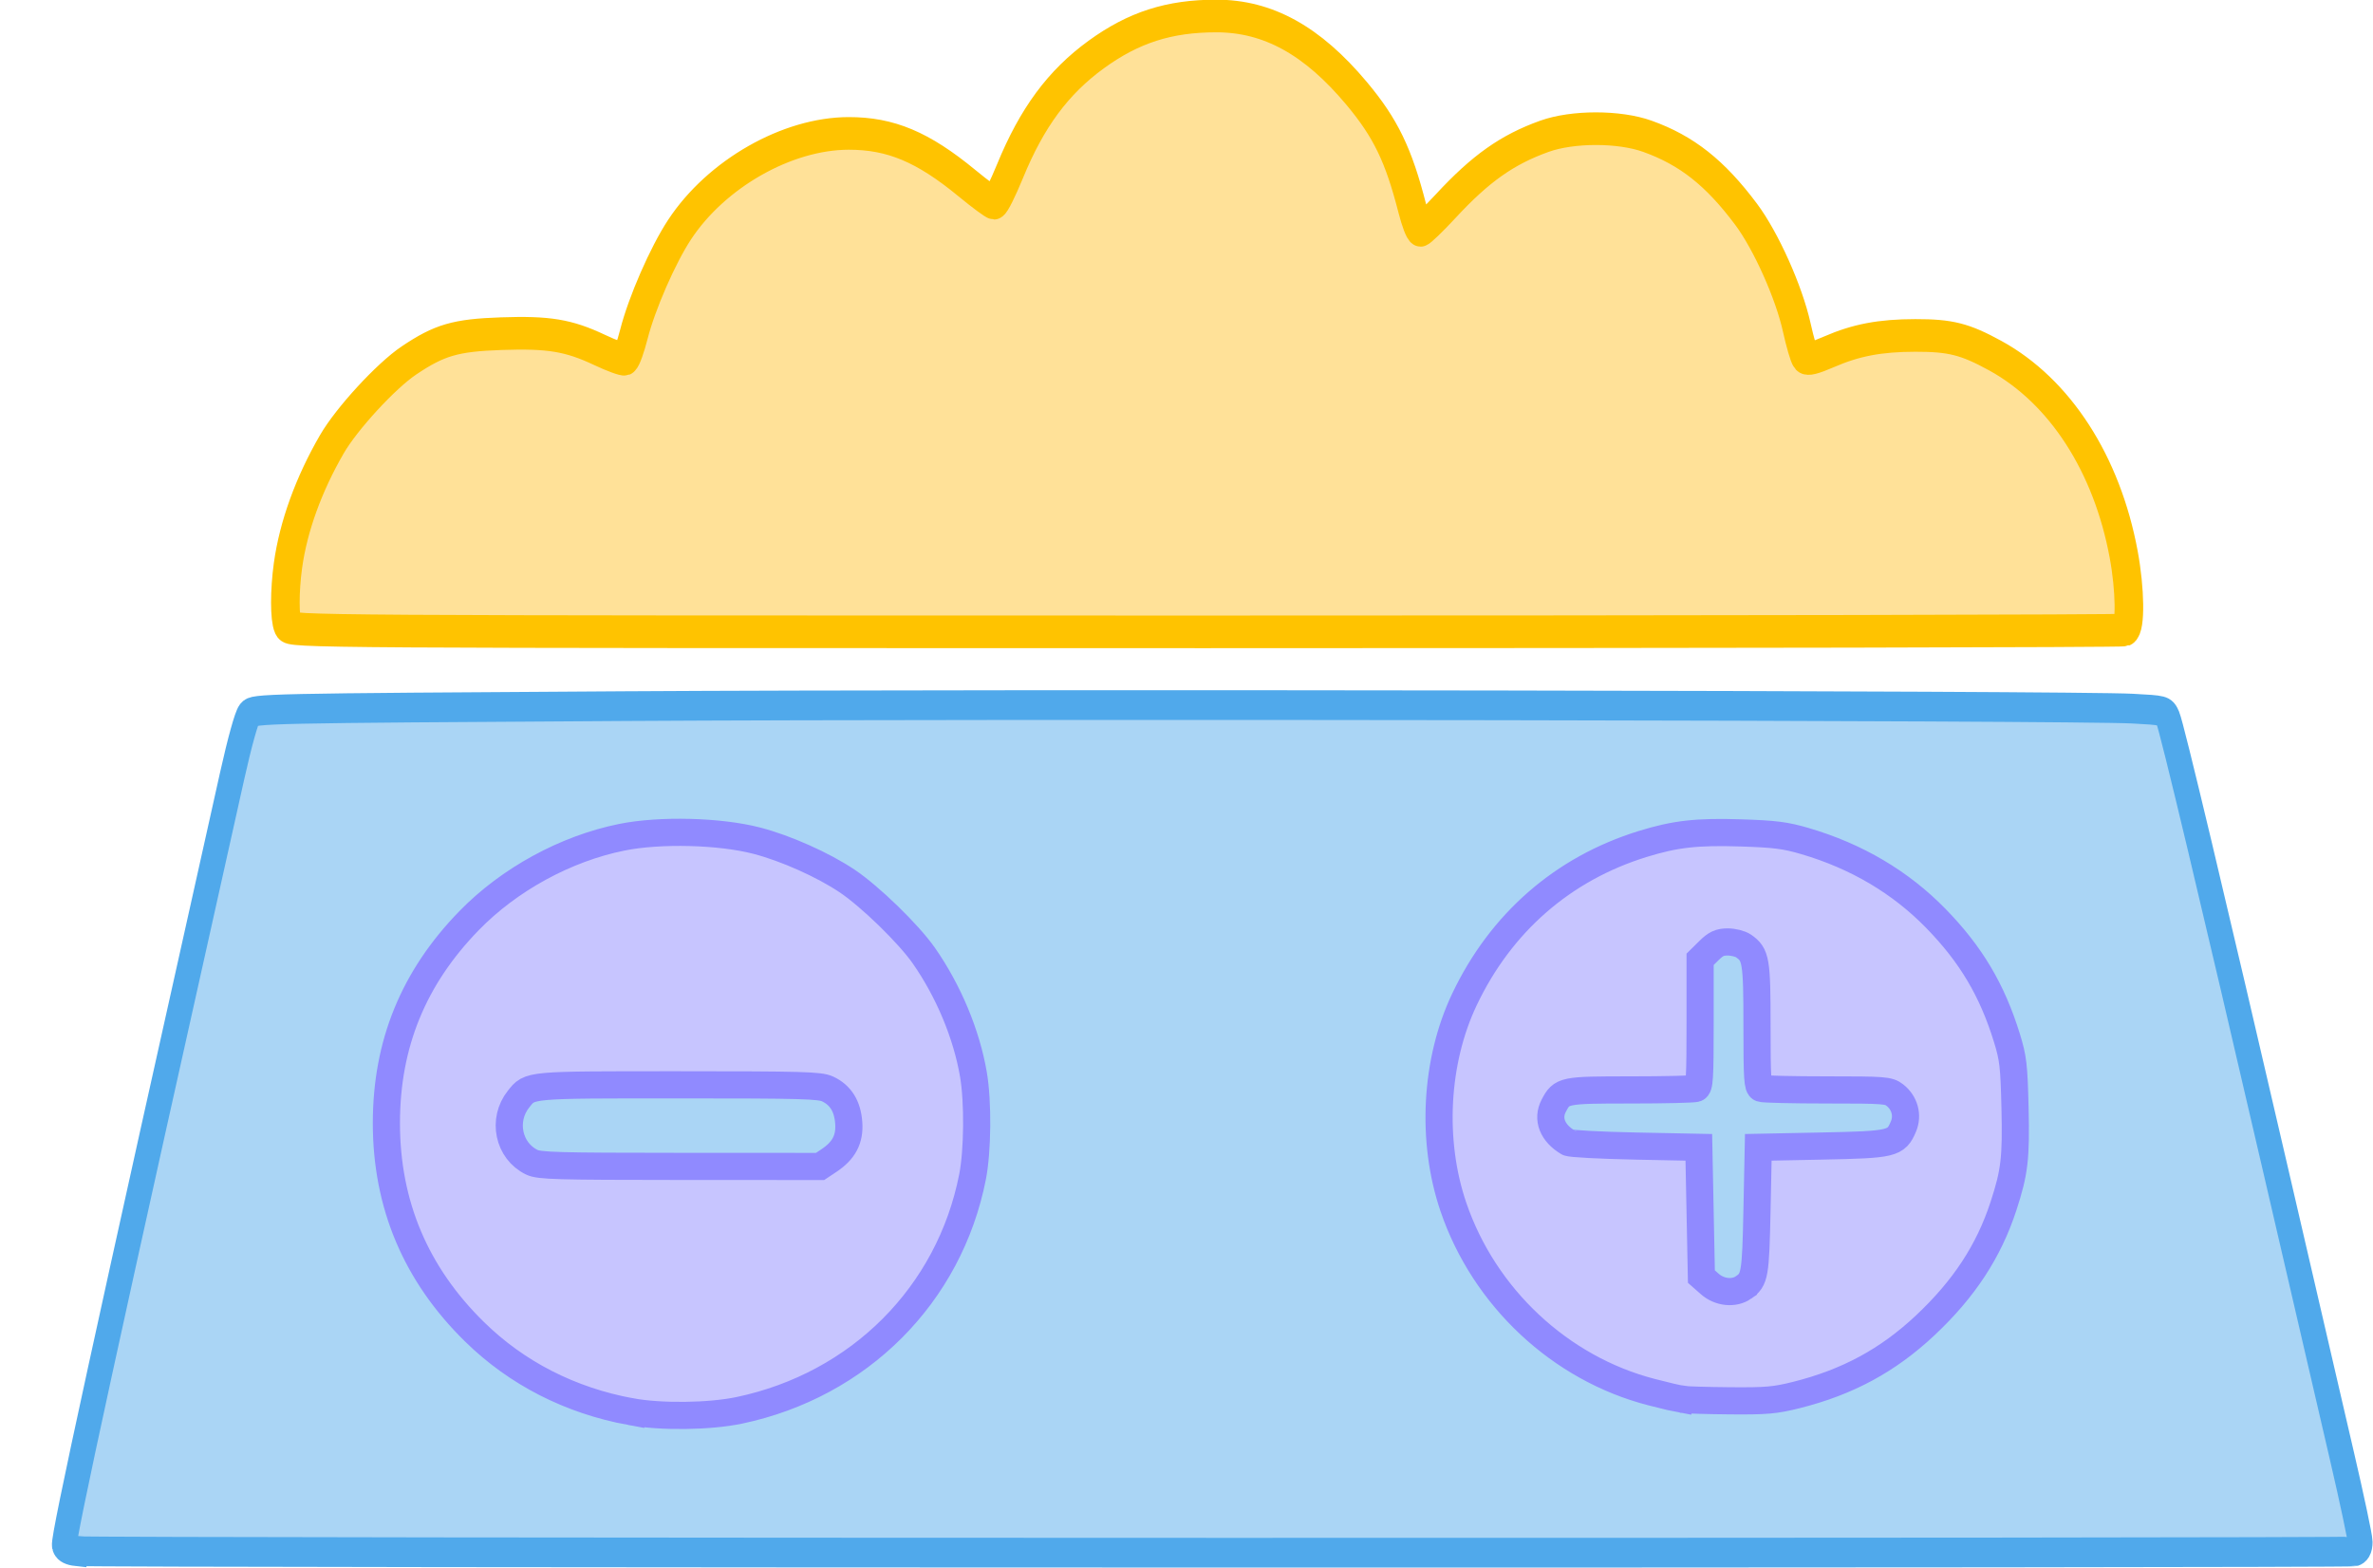 <?xml version="1.0" encoding="UTF-8" standalone="no"?>
<!-- Created with Inkscape (http://www.inkscape.org/) -->

<svg
   width="698.981mm"
   height="461.936mm"
   viewBox="0 0 698.981 461.936"
   version="1.1"
   id="svg1"
   xml:space="preserve"
   xmlns="http://www.w3.org/2000/svg"
   xmlns:svg="http://www.w3.org/2000/svg"><defs
     id="defs1"><clipPath
       clipPathUnits="userSpaceOnUse"
       id="clipPath10-9-6"><rect
         style="opacity:1;fill:#f5c50a;stroke-width:0.8"
         id="rect10-2-5"
         width="131.85"
         height="51.275"
         x="-171.038"
         y="72.884" /></clipPath><clipPath
       clipPathUnits="userSpaceOnUse"
       id="clipPath11-1-76"><rect
         style="opacity:1;fill:#f5c50a;stroke-width:0.8"
         id="rect12-0-2"
         width="115.368"
         height="39.555"
         x="-169.94"
         y="-42.851" /></clipPath></defs><g
     id="layer1"
     transform="translate(2.655,-571.623)"><g
       id="layer1-039"
       transform="translate(40.825,-214.364)"><g
         id="g82"
         transform="matrix(1.451,0,0,1.451,-21.953,417.089)"
         style="stroke:#112053;stroke-width:5.512;stroke-dasharray:none;stroke-opacity:1"><path
           style="display:inline;fill:#aad5f5;fill-opacity:1;stroke:#50a9eb;stroke-width:1.342;stroke-dasharray:none;stroke-opacity:1"
           d="m -166.767,114.704 c -0.344,-0.031 -0.581,-0.128 -0.631,-0.258 -0.101,-0.264 2.22,-9.16 9.075,-34.769 0.407,-1.522 0.771,-2.617 0.921,-2.775 0.244,-0.257 0.576,-0.263 20.323,-0.364 20.665,-0.105 78.369,-0.026 81.495,0.112 1.733,0.076 1.759,0.082 1.936,0.428 0.222,0.434 2.421,8.139 5.838,20.458 1.433,5.166 3.044,10.97 3.581,12.898 0.537,1.928 0.977,3.663 0.977,3.854 3.9e-4,0.25 -0.084,0.371 -0.297,0.428 -0.317,0.085 -122.284,0.072 -123.218,-0.013 z m 15.835,-43.551 c -0.174,-0.326 -0.174,-1.547 7.2e-4,-2.655 0.269,-1.704 1.033,-3.555 2.193,-5.31 0.743,-1.125 2.708,-2.996 3.855,-3.672 1.527,-0.9 2.334,-1.105 4.616,-1.175 2.376,-0.072 3.37,0.072 4.922,0.714 0.613,0.254 1.181,0.435 1.263,0.404 0.082,-0.031 0.285,-0.526 0.452,-1.098 0.396,-1.358 1.443,-3.459 2.281,-4.575 1.837,-2.449 5.381,-4.217 8.458,-4.22 2.104,-0.002 3.716,0.592 5.914,2.178 0.669,0.483 1.281,0.879 1.359,0.879 0.078,0 0.436,-0.631 0.797,-1.401 1.099,-2.349 2.407,-3.899 4.311,-5.112 1.867,-1.189 3.645,-1.689 6.009,-1.689 2.584,0 4.799,1.071 7.015,3.391 1.45,1.518 2.101,2.698 2.785,5.042 0.154,0.528 0.34,0.959 0.414,0.959 0.074,0 0.639,-0.478 1.257,-1.062 1.741,-1.648 3.076,-2.475 4.936,-3.059 1.414,-0.444 3.739,-0.444 5.151,-4e-4 1.966,0.617 3.386,1.6 4.936,3.417 0.994,1.165 2.143,3.413 2.533,4.954 0.165,0.653 0.363,1.25 0.44,1.327 0.099,0.099 0.446,0.024 1.178,-0.255 1.345,-0.513 2.553,-0.714 4.311,-0.716 1.761,-0.002 2.487,0.159 4.002,0.887 3.232,1.554 5.584,4.744 6.421,8.71 0.325,1.537 0.35,3.197 0.05,3.312 -0.115,0.044 -20.8,0.08 -45.967,0.08 -45.104,0 -45.759,-0.004 -45.894,-0.256 z"
           id="path5-3"
           clip-path="url(#clipPath10-9-6)"
           transform="matrix(3.754,0,0,4.495,626.647,53.551)" /><path
           style="display:inline;fill:#ffe198;fill-opacity:1;stroke:#ffc300;stroke-width:1.43;stroke-dasharray:none;stroke-opacity:1"
           d="m -171.385,37.296 c -0.344,-0.031 -0.581,-0.128 -0.631,-0.258 -0.101,-0.264 2.22,-9.16 9.075,-34.769 0.407,-1.522 0.771,-2.617 0.921,-2.775 0.244,-0.257 0.576,-0.263 20.323,-0.364 20.665,-0.105 78.369,-0.026 81.495,0.112 1.733,0.076 1.759,0.082 1.936,0.428 0.222,0.434 2.421,8.139 5.838,20.458 1.433,5.166 3.044,10.97 3.581,12.898 0.537,1.928 0.977,3.663 0.977,3.854 3.9e-4,0.25 -0.084,0.371 -0.297,0.428 -0.317,0.085 -122.284,0.072 -123.218,-0.013 z m 15.835,-43.551 c -0.174,-0.326 -0.174,-1.547 7.2e-4,-2.655 0.269,-1.704 1.033,-3.555 2.193,-5.31 0.743,-1.125 2.708,-2.996 3.855,-3.672 1.527,-0.9 2.334,-1.105 4.616,-1.175 2.376,-0.072 3.37,0.072 4.922,0.714 0.613,0.254 1.181,0.435 1.263,0.404 0.082,-0.031 0.285,-0.526 0.452,-1.098 0.396,-1.358 1.443,-3.459 2.281,-4.575 1.837,-2.449 5.381,-4.217 8.458,-4.22 2.104,-0.002 3.716,0.592 5.914,2.178 0.669,0.483 1.281,0.879 1.359,0.879 0.078,0 0.436,-0.631 0.797,-1.401 1.099,-2.349 2.407,-3.899 4.311,-5.112 1.867,-1.189 3.645,-1.689 6.009,-1.689 2.584,0 4.799,1.071 7.015,3.391 1.45,1.518 2.101,2.698 2.785,5.042 0.154,0.528 0.34,0.959 0.414,0.959 0.074,0 0.639,-0.478 1.257,-1.062 1.741,-1.648 3.076,-2.475 4.936,-3.059 1.414,-0.444 3.739,-0.444 5.151,-4e-4 1.966,0.617 3.386,1.6 4.936,3.417 0.994,1.165 2.143,3.413 2.533,4.954 0.165,0.653 0.363,1.25 0.44,1.327 0.099,0.099 0.446,0.024 1.178,-0.255 1.345,-0.513 2.553,-0.714 4.311,-0.716 1.761,-0.002 2.487,0.159 4.002,0.887 3.232,1.554 5.584,4.744 6.421,8.71 0.325,1.537 0.35,3.197 0.05,3.312 -0.115,0.044 -20.8,0.08 -45.967,0.08 -45.104,0 -45.759,-0.004 -45.894,-0.256 z"
           id="path5-9-0"
           clip-path="url(#clipPath11-1-76)"
           transform="matrix(4.059,0,0,4.633,675,410.312)" /><path
           style="display:inline;fill:#c7c5ff;fill-opacity:1;stroke:#908aff;stroke-width:5.512;stroke-dasharray:none;stroke-opacity:1"
           d="M 113.212,540.823 C 100.918,538.563 90.069,533.016 81.493,524.605 69.569,512.912 63.602,498.78 63.602,482.237 c 0,-16.055 5.494,-29.505 16.791,-41.104 8.149,-8.367 19.594,-14.617 30.981,-16.92 7.77,-1.571 19.915,-1.262 27.444,0.698 5.865,1.527 13.407,4.893 18.293,8.163 4.678,3.131 12.494,10.731 15.581,15.149 5.025,7.192 8.691,15.978 10.086,24.172 0.944,5.55 0.856,15.456 -0.184,20.754 -4.705,23.952 -22.998,42.271 -47.333,47.399 -6.052,1.275 -15.933,1.398 -22.049,0.274 z m 40.202,-50.959 c 3.07,-2.041 4.283,-4.337 4.047,-7.661 -0.24,-3.395 -1.648,-5.658 -4.289,-6.894 -1.588,-0.744 -5.082,-0.841 -30.222,-0.841 -30.895,0 -30.156,-0.066 -32.526,2.906 -3.368,4.224 -2.051,10.501 2.686,12.804 1.528,0.743 5.009,0.842 30.13,0.852 l 28.402,0.012 z m 173.2,48.466 c -0.722,-0.121 -3.506,-0.785 -6.186,-1.476 -18.525,-4.775 -33.972,-19.214 -40.228,-37.602 -4.562,-13.407 -3.699,-29.595 2.244,-42.107 7.402,-15.583 19.99,-26.564 36.188,-31.569 6.637,-2.051 10.992,-2.538 20.057,-2.245 6.776,0.219 8.927,0.495 12.862,1.648 10.497,3.076 19.425,8.354 26.619,15.734 7.108,7.292 11.405,14.523 14.397,24.224 1.268,4.113 1.446,5.637 1.647,14.146 0.243,10.267 -0.088,13.102 -2.334,19.985 -3.001,9.199 -8.007,16.831 -15.904,24.245 -7.566,7.104 -15.762,11.532 -26.16,14.134 -4.311,1.079 -6.073,1.233 -13.426,1.171 -4.655,-0.039 -9.054,-0.169 -9.776,-0.29 z m 12.478,-22.714 c 2.313,-1.598 2.471,-2.508 2.746,-15.77 l 0.262,-12.689 12.887,-0.259 c 14.403,-0.289 15.093,-0.455 16.581,-3.969 0.956,-2.258 0.25,-4.826 -1.753,-6.381 -1.263,-0.98 -2.108,-1.044 -13.831,-1.044 -6.867,0 -12.859,-0.141 -13.316,-0.314 -0.725,-0.274 -0.83,-1.885 -0.83,-12.715 0,-13.267 -0.199,-14.447 -2.739,-16.202 -0.643,-0.445 -2.086,-0.808 -3.205,-0.808 -1.615,0 -2.404,0.364 -3.82,1.761 l -1.785,1.761 v 12.945 c 0,11.326 -0.104,12.984 -0.83,13.259 -0.457,0.173 -6.428,0.314 -13.27,0.314 -13.662,0 -13.964,0.062 -15.61,3.202 -1.413,2.695 -0.285,5.564 2.937,7.468 0.433,0.256 6.575,0.582 13.649,0.724 l 12.862,0.259 0.262,13.121 0.262,13.121 1.714,1.51 c 1.967,1.732 4.903,2.037 6.827,0.707 z"
           id="path1-0" /></g></g></g></svg>
